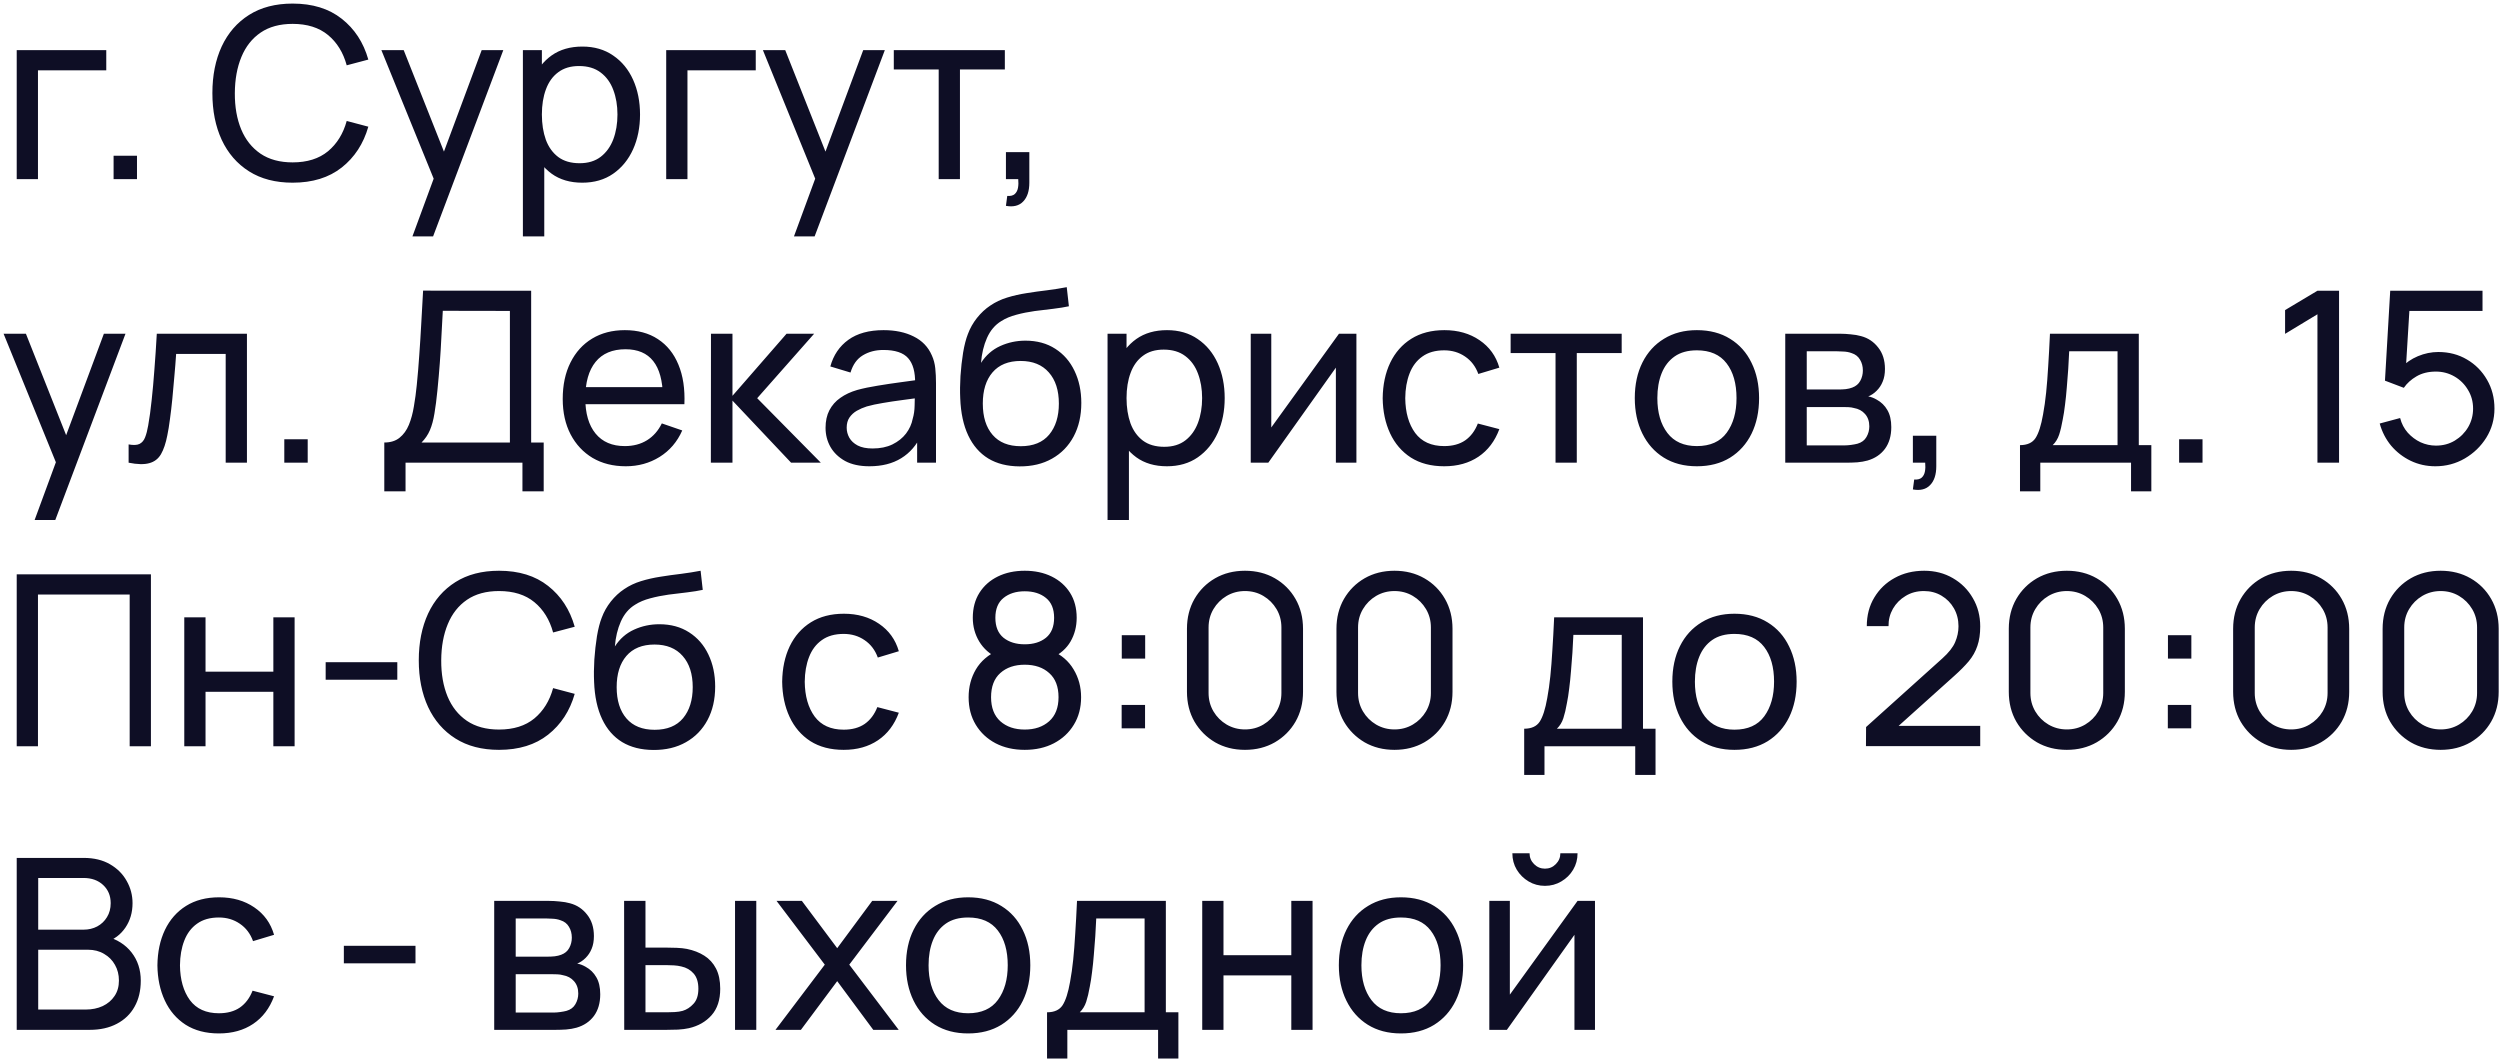 <?xml version="1.0" encoding="UTF-8"?> <svg xmlns="http://www.w3.org/2000/svg" width="335" height="142" viewBox="0 0 335 142" fill="none"><path d="M2.24 24V6.72H14.24V9.424H5.088V24H2.24ZM15.221 24V20.864H18.357V24H15.221ZM39.212 24.48C36.919 24.48 34.972 23.973 33.372 22.96C31.772 21.947 30.551 20.539 29.708 18.736C28.876 16.933 28.46 14.848 28.46 12.48C28.46 10.112 28.876 8.027 29.708 6.224C30.551 4.421 31.772 3.013 33.372 2C34.972 0.987 36.919 0.48 39.212 0.48C41.879 0.48 44.071 1.157 45.788 2.512C47.516 3.867 48.705 5.691 49.356 7.984L46.46 8.752C45.991 7.035 45.153 5.68 43.948 4.688C42.743 3.696 41.164 3.2 39.212 3.2C37.495 3.2 36.065 3.589 34.924 4.368C33.783 5.147 32.924 6.235 32.348 7.632C31.772 9.019 31.479 10.635 31.468 12.48C31.457 14.315 31.74 15.931 32.316 17.328C32.892 18.715 33.756 19.803 34.908 20.592C36.06 21.371 37.495 21.76 39.212 21.76C41.164 21.76 42.743 21.264 43.948 20.272C45.153 19.269 45.991 17.915 46.46 16.208L49.356 16.976C48.705 19.259 47.516 21.083 45.788 22.448C44.071 23.803 41.879 24.48 39.212 24.48ZM55.265 31.68L58.609 22.592L58.657 25.28L51.105 6.72H54.097L60.017 21.648H58.993L64.545 6.72H67.441L58.033 31.68H55.265ZM78.02 24.48C76.398 24.48 75.033 24.08 73.924 23.28C72.814 22.469 71.972 21.376 71.396 20C70.83 18.613 70.548 17.061 70.548 15.344C70.548 13.605 70.83 12.048 71.396 10.672C71.972 9.296 72.814 8.213 73.924 7.424C75.044 6.635 76.414 6.24 78.036 6.24C79.636 6.24 81.012 6.64 82.164 7.44C83.326 8.229 84.217 9.312 84.836 10.688C85.454 12.064 85.764 13.616 85.764 15.344C85.764 17.072 85.454 18.624 84.836 20C84.217 21.376 83.326 22.469 82.164 23.28C81.012 24.08 79.63 24.48 78.02 24.48ZM70.068 31.68V6.72H72.612V19.44H72.932V31.68H70.068ZM77.668 21.872C78.809 21.872 79.753 21.584 80.5 21.008C81.246 20.432 81.806 19.653 82.18 18.672C82.553 17.68 82.74 16.571 82.74 15.344C82.74 14.128 82.553 13.029 82.18 12.048C81.817 11.067 81.252 10.288 80.484 9.712C79.726 9.136 78.761 8.848 77.588 8.848C76.468 8.848 75.54 9.125 74.804 9.68C74.068 10.224 73.518 10.987 73.156 11.968C72.793 12.939 72.612 14.064 72.612 15.344C72.612 16.603 72.788 17.728 73.14 18.72C73.502 19.701 74.057 20.475 74.804 21.04C75.55 21.595 76.505 21.872 77.668 21.872ZM89.271 24V6.72H101.271V9.424H92.119V24H89.271ZM106.39 31.68L109.734 22.592L109.782 25.28L102.23 6.72H105.222L111.142 21.648H110.118L115.67 6.72H118.566L109.158 31.68H106.39ZM125.785 24V9.312H119.769V6.72H134.649V9.312H128.633V24H125.785ZM134.795 27.584L134.971 26.256C135.419 26.288 135.755 26.203 135.979 26C136.203 25.797 136.347 25.52 136.411 25.168C136.475 24.816 136.486 24.427 136.443 24H134.795V20.384H137.931V24.48C137.931 25.6 137.654 26.443 137.099 27.008C136.555 27.573 135.787 27.765 134.795 27.584ZM4.64 69.68L7.984 60.592L8.032 63.28L0.48 44.72H3.472L9.392 59.648H8.368L13.92 44.72H16.816L7.408 69.68H4.64ZM17.234 62V59.552C17.874 59.669 18.359 59.648 18.69 59.488C19.031 59.317 19.282 59.024 19.442 58.608C19.612 58.181 19.751 57.648 19.858 57.008C20.039 55.995 20.194 54.864 20.322 53.616C20.46 52.368 20.583 51.003 20.69 49.52C20.807 48.027 20.914 46.427 21.01 44.72H33.09V62H30.242V47.424H23.602C23.538 48.405 23.458 49.413 23.362 50.448C23.276 51.483 23.186 52.491 23.09 53.472C22.994 54.443 22.887 55.349 22.77 56.192C22.663 57.024 22.546 57.744 22.418 58.352C22.215 59.397 21.932 60.235 21.57 60.864C21.207 61.483 20.684 61.883 20.002 62.064C19.319 62.256 18.396 62.235 17.234 62ZM38.096 62V58.864H41.232V62H38.096ZM51.495 65.84V59.296C52.338 59.296 53.02 59.083 53.543 58.656C54.076 58.229 54.492 57.653 54.791 56.928C55.09 56.192 55.314 55.365 55.463 54.448C55.623 53.531 55.751 52.581 55.847 51.6C55.986 50.213 56.098 48.869 56.183 47.568C56.279 46.267 56.364 44.917 56.439 43.52C56.514 42.123 56.599 40.597 56.695 38.944L71.175 38.96V59.296H72.855V65.84H70.007V62H54.343V65.84H51.495ZM56.487 59.296H68.327V41.664L59.335 41.648C59.271 42.885 59.207 44.075 59.143 45.216C59.09 46.347 59.02 47.488 58.935 48.64C58.85 49.792 58.743 51.013 58.615 52.304C58.498 53.499 58.364 54.533 58.215 55.408C58.076 56.272 57.874 57.019 57.607 57.648C57.34 58.267 56.967 58.816 56.487 59.296ZM83.853 62.48C82.157 62.48 80.674 62.107 79.405 61.36C78.146 60.603 77.165 59.552 76.461 58.208C75.757 56.853 75.405 55.275 75.405 53.472C75.405 51.584 75.752 49.952 76.445 48.576C77.138 47.189 78.104 46.123 79.341 45.376C80.589 44.619 82.05 44.24 83.725 44.24C85.464 44.24 86.941 44.64 88.157 45.44C89.384 46.24 90.301 47.381 90.909 48.864C91.528 50.347 91.794 52.112 91.709 54.16H88.829V53.136C88.797 51.013 88.365 49.429 87.533 48.384C86.701 47.328 85.464 46.8 83.821 46.8C82.061 46.8 80.722 47.365 79.805 48.496C78.888 49.627 78.429 51.248 78.429 53.36C78.429 55.397 78.888 56.976 79.805 58.096C80.722 59.216 82.029 59.776 83.725 59.776C84.866 59.776 85.858 59.515 86.701 58.992C87.544 58.469 88.205 57.717 88.685 56.736L91.421 57.68C90.749 59.205 89.736 60.389 88.381 61.232C87.037 62.064 85.528 62.48 83.853 62.48ZM77.469 54.16V51.872H90.237V54.16H77.469ZM95.255 62L95.271 44.72H98.151V53.04L105.399 44.72H109.095L101.463 53.36L109.991 62H106.007L98.151 53.68V62H95.255ZM116.496 62.48C115.205 62.48 114.122 62.245 113.248 61.776C112.384 61.296 111.728 60.667 111.28 59.888C110.842 59.109 110.624 58.256 110.624 57.328C110.624 56.421 110.794 55.637 111.136 54.976C111.488 54.304 111.978 53.749 112.608 53.312C113.237 52.864 113.989 52.512 114.864 52.256C115.685 52.032 116.602 51.84 117.616 51.68C118.64 51.509 119.674 51.355 120.72 51.216C121.765 51.077 122.741 50.944 123.648 50.816L122.624 51.408C122.656 49.872 122.346 48.736 121.696 48C121.056 47.264 119.946 46.896 118.368 46.896C117.322 46.896 116.405 47.136 115.616 47.616C114.837 48.085 114.288 48.853 113.968 49.92L111.264 49.104C111.68 47.589 112.485 46.4 113.68 45.536C114.874 44.672 116.448 44.24 118.4 44.24C119.968 44.24 121.312 44.523 122.432 45.088C123.562 45.643 124.373 46.485 124.864 47.616C125.109 48.149 125.264 48.731 125.328 49.36C125.392 49.979 125.424 50.629 125.424 51.312V62H122.896V57.856L123.488 58.24C122.837 59.637 121.925 60.693 120.752 61.408C119.589 62.123 118.17 62.48 116.496 62.48ZM116.928 60.096C117.952 60.096 118.837 59.915 119.584 59.552C120.341 59.179 120.949 58.693 121.408 58.096C121.866 57.488 122.165 56.827 122.304 56.112C122.464 55.579 122.549 54.987 122.56 54.336C122.581 53.675 122.592 53.168 122.592 52.816L123.584 53.248C122.656 53.376 121.744 53.499 120.848 53.616C119.952 53.733 119.104 53.861 118.304 54C117.504 54.128 116.784 54.283 116.144 54.464C115.674 54.613 115.232 54.805 114.816 55.04C114.41 55.275 114.08 55.579 113.824 55.952C113.578 56.315 113.456 56.768 113.456 57.312C113.456 57.781 113.573 58.229 113.808 58.656C114.053 59.083 114.426 59.429 114.928 59.696C115.44 59.963 116.106 60.096 116.928 60.096ZM136.608 62.496C134.976 62.485 133.584 62.133 132.432 61.44C131.28 60.736 130.384 59.707 129.744 58.352C129.104 56.997 128.746 55.339 128.672 53.376C128.629 52.469 128.64 51.472 128.704 50.384C128.778 49.296 128.896 48.251 129.056 47.248C129.226 46.245 129.44 45.419 129.696 44.768C129.984 43.989 130.389 43.269 130.912 42.608C131.445 41.936 132.042 41.381 132.704 40.944C133.376 40.485 134.128 40.128 134.96 39.872C135.792 39.616 136.661 39.419 137.568 39.28C138.485 39.131 139.402 39.003 140.32 38.896C141.237 38.779 142.112 38.64 142.944 38.48L143.232 41.04C142.645 41.168 141.952 41.28 141.152 41.376C140.352 41.461 139.52 41.563 138.656 41.68C137.802 41.797 136.981 41.963 136.192 42.176C135.413 42.379 134.741 42.661 134.176 43.024C133.344 43.525 132.704 44.277 132.256 45.28C131.818 46.272 131.552 47.387 131.456 48.624C132.117 47.6 132.976 46.848 134.032 46.368C135.088 45.888 136.213 45.648 137.408 45.648C138.954 45.648 140.288 46.011 141.408 46.736C142.528 47.451 143.386 48.437 143.984 49.696C144.592 50.955 144.896 52.389 144.896 54C144.896 55.707 144.554 57.2 143.872 58.48C143.189 59.76 142.224 60.752 140.976 61.456C139.738 62.16 138.282 62.507 136.608 62.496ZM136.784 59.792C138.458 59.792 139.728 59.275 140.592 58.24C141.456 57.195 141.888 55.808 141.888 54.08C141.888 52.309 141.44 50.917 140.544 49.904C139.648 48.88 138.389 48.368 136.768 48.368C135.125 48.368 133.866 48.88 132.992 49.904C132.128 50.917 131.696 52.309 131.696 54.08C131.696 55.861 132.133 57.259 133.008 58.272C133.882 59.285 135.141 59.792 136.784 59.792ZM156.364 62.48C154.742 62.48 153.377 62.08 152.268 61.28C151.158 60.469 150.316 59.376 149.74 58C149.174 56.613 148.892 55.061 148.892 53.344C148.892 51.605 149.174 50.048 149.74 48.672C150.316 47.296 151.158 46.213 152.268 45.424C153.388 44.635 154.758 44.24 156.38 44.24C157.98 44.24 159.356 44.64 160.508 45.44C161.67 46.229 162.561 47.312 163.18 48.688C163.798 50.064 164.108 51.616 164.108 53.344C164.108 55.072 163.798 56.624 163.18 58C162.561 59.376 161.67 60.469 160.508 61.28C159.356 62.08 157.974 62.48 156.364 62.48ZM148.412 69.68V44.72H150.956V57.44H151.276V69.68H148.412ZM156.012 59.872C157.153 59.872 158.097 59.584 158.844 59.008C159.59 58.432 160.15 57.653 160.524 56.672C160.897 55.68 161.084 54.571 161.084 53.344C161.084 52.128 160.897 51.029 160.524 50.048C160.161 49.067 159.596 48.288 158.828 47.712C158.07 47.136 157.105 46.848 155.932 46.848C154.812 46.848 153.884 47.125 153.148 47.68C152.412 48.224 151.862 48.987 151.5 49.968C151.137 50.939 150.956 52.064 150.956 53.344C150.956 54.603 151.132 55.728 151.484 56.72C151.846 57.701 152.401 58.475 153.148 59.04C153.894 59.595 154.849 59.872 156.012 59.872ZM181.759 44.72V62H179.007V49.264L169.951 62H167.599V44.72H170.351V57.28L179.423 44.72H181.759ZM193.52 62.48C191.771 62.48 190.283 62.091 189.056 61.312C187.84 60.523 186.912 59.44 186.272 58.064C185.632 56.688 185.301 55.12 185.28 53.36C185.301 51.557 185.637 49.973 186.288 48.608C186.949 47.232 187.893 46.16 189.12 45.392C190.347 44.624 191.824 44.24 193.552 44.24C195.376 44.24 196.944 44.688 198.256 45.584C199.579 46.48 200.464 47.707 200.912 49.264L198.096 50.112C197.733 49.109 197.141 48.331 196.32 47.776C195.509 47.221 194.576 46.944 193.52 46.944C192.336 46.944 191.36 47.221 190.592 47.776C189.824 48.32 189.253 49.077 188.88 50.048C188.507 51.008 188.315 52.112 188.304 53.36C188.325 55.28 188.768 56.832 189.632 58.016C190.507 59.189 191.803 59.776 193.52 59.776C194.651 59.776 195.589 59.52 196.336 59.008C197.083 58.485 197.648 57.733 198.032 56.752L200.912 57.504C200.315 59.115 199.381 60.347 198.112 61.2C196.843 62.053 195.312 62.48 193.52 62.48ZM208.441 62V47.312H202.425V44.72H217.305V47.312H211.289V62H208.441ZM227.381 62.48C225.664 62.48 224.181 62.091 222.933 61.312C221.696 60.533 220.741 59.456 220.069 58.08C219.397 56.704 219.061 55.125 219.061 53.344C219.061 51.531 219.403 49.941 220.085 48.576C220.768 47.211 221.733 46.149 222.981 45.392C224.229 44.624 225.696 44.24 227.381 44.24C229.109 44.24 230.597 44.629 231.845 45.408C233.093 46.176 234.048 47.248 234.709 48.624C235.381 49.989 235.717 51.563 235.717 53.344C235.717 55.147 235.381 56.736 234.709 58.112C234.037 59.477 233.077 60.549 231.829 61.328C230.581 62.096 229.099 62.48 227.381 62.48ZM227.381 59.776C229.173 59.776 230.507 59.179 231.381 57.984C232.256 56.789 232.693 55.243 232.693 53.344C232.693 51.392 232.251 49.84 231.365 48.688C230.48 47.525 229.152 46.944 227.381 46.944C226.176 46.944 225.184 47.216 224.405 47.76C223.627 48.304 223.045 49.056 222.661 50.016C222.277 50.976 222.085 52.085 222.085 53.344C222.085 55.285 222.533 56.843 223.429 58.016C224.325 59.189 225.643 59.776 227.381 59.776ZM239.224 62V44.72H246.584C247.021 44.72 247.491 44.747 247.992 44.8C248.504 44.843 248.968 44.923 249.384 45.04C250.312 45.285 251.075 45.792 251.672 46.56C252.28 47.317 252.584 48.277 252.584 49.44C252.584 50.091 252.483 50.656 252.28 51.136C252.088 51.616 251.811 52.032 251.448 52.384C251.288 52.544 251.112 52.688 250.92 52.816C250.728 52.944 250.536 53.045 250.344 53.12C250.717 53.184 251.096 53.328 251.48 53.552C252.088 53.883 252.563 54.347 252.904 54.944C253.256 55.541 253.432 56.304 253.432 57.232C253.432 58.405 253.149 59.376 252.584 60.144C252.019 60.901 251.24 61.424 250.248 61.712C249.832 61.829 249.373 61.909 248.872 61.952C248.371 61.984 247.885 62 247.416 62H239.224ZM242.104 59.68H247.256C247.48 59.68 247.747 59.659 248.056 59.616C248.376 59.573 248.659 59.52 248.904 59.456C249.459 59.296 249.859 58.997 250.104 58.56C250.36 58.123 250.488 57.648 250.488 57.136C250.488 56.453 250.296 55.899 249.912 55.472C249.539 55.045 249.043 54.779 248.424 54.672C248.2 54.608 247.955 54.571 247.688 54.56C247.432 54.549 247.203 54.544 247 54.544H242.104V59.68ZM242.104 52.192H246.392C246.691 52.192 247.005 52.176 247.336 52.144C247.667 52.101 247.955 52.032 248.2 51.936C248.691 51.755 249.048 51.456 249.272 51.04C249.507 50.613 249.624 50.149 249.624 49.648C249.624 49.093 249.496 48.608 249.24 48.192C248.995 47.765 248.616 47.472 248.104 47.312C247.763 47.184 247.379 47.115 246.952 47.104C246.536 47.083 246.269 47.072 246.152 47.072H242.104V52.192ZM256.326 65.584L256.502 64.256C256.95 64.288 257.286 64.203 257.51 64C257.734 63.797 257.878 63.52 257.942 63.168C258.006 62.816 258.017 62.427 257.974 62H256.326V58.384H259.462V62.48C259.462 63.6 259.185 64.443 258.63 65.008C258.086 65.573 257.318 65.765 256.326 65.584ZM270.679 65.84V59.648C271.649 59.648 272.343 59.333 272.759 58.704C273.175 58.064 273.511 57.013 273.767 55.552C273.937 54.635 274.076 53.653 274.183 52.608C274.289 51.563 274.38 50.4 274.455 49.12C274.54 47.829 274.62 46.363 274.695 44.72H286.599V59.648H288.279V65.84H285.559V62H273.399V65.84H270.679ZM275.063 59.648H283.751V47.072H277.271C277.239 47.829 277.196 48.624 277.143 49.456C277.089 50.277 277.025 51.099 276.951 51.92C276.887 52.741 276.807 53.52 276.711 54.256C276.625 54.981 276.524 55.632 276.407 56.208C276.268 57.008 276.108 57.685 275.927 58.24C275.745 58.795 275.457 59.264 275.063 59.648ZM292.002 62V58.864H295.138V62H292.002ZM310.537 62V42.112L306.201 44.736V41.552L310.537 38.96H313.433V62H310.537ZM326.337 62.48C325.153 62.48 324.049 62.235 323.025 61.744C322.012 61.253 321.143 60.581 320.417 59.728C319.703 58.864 319.191 57.872 318.881 56.752L321.617 56.016C321.809 56.773 322.151 57.429 322.641 57.984C323.132 58.528 323.703 58.955 324.353 59.264C325.015 59.563 325.703 59.712 326.417 59.712C327.356 59.712 328.199 59.488 328.945 59.04C329.703 58.581 330.3 57.979 330.737 57.232C331.175 56.475 331.393 55.648 331.393 54.752C331.393 53.824 331.164 52.987 330.705 52.24C330.257 51.483 329.655 50.885 328.897 50.448C328.14 50.011 327.313 49.792 326.417 49.792C325.404 49.792 324.535 50.005 323.809 50.432C323.095 50.848 322.529 51.36 322.113 51.968L319.585 51.008L320.289 38.96H332.657V41.664H321.665L322.929 40.48L322.337 50.128L321.713 49.312C322.353 48.629 323.116 48.101 324.001 47.728C324.897 47.355 325.809 47.168 326.737 47.168C328.167 47.168 329.447 47.504 330.577 48.176C331.708 48.837 332.604 49.744 333.265 50.896C333.927 52.037 334.257 53.323 334.257 54.752C334.257 56.171 333.895 57.467 333.169 58.64C332.444 59.803 331.479 60.736 330.273 61.44C329.079 62.133 327.767 62.48 326.337 62.48ZM2.24 100V76.96H20.224V100H17.376V79.664H5.088V100H2.24ZM24.693 100V82.72H27.541V90H36.629V82.72H39.477V100H36.629V92.704H27.541V100H24.693ZM43.639 91.088V88.736H53.239V91.088H43.639ZM66.868 100.48C64.575 100.48 62.628 99.973 61.028 98.96C59.428 97.947 58.207 96.539 57.364 94.736C56.532 92.933 56.116 90.848 56.116 88.48C56.116 86.112 56.532 84.027 57.364 82.224C58.207 80.421 59.428 79.013 61.028 78C62.628 76.987 64.575 76.48 66.868 76.48C69.535 76.48 71.727 77.157 73.444 78.512C75.172 79.867 76.362 81.691 77.012 83.984L74.116 84.752C73.647 83.035 72.81 81.68 71.604 80.688C70.399 79.696 68.82 79.2 66.868 79.2C65.151 79.2 63.722 79.589 62.58 80.368C61.439 81.147 60.58 82.235 60.004 83.632C59.428 85.019 59.135 86.635 59.124 88.48C59.114 90.315 59.396 91.931 59.972 93.328C60.548 94.715 61.412 95.803 62.564 96.592C63.716 97.371 65.151 97.76 66.868 97.76C68.82 97.76 70.399 97.264 71.604 96.272C72.81 95.269 73.647 93.915 74.116 92.208L77.012 92.976C76.362 95.259 75.172 97.083 73.444 98.448C71.727 99.803 69.535 100.48 66.868 100.48ZM87.545 100.496C85.913 100.485 84.521 100.133 83.369 99.44C82.217 98.736 81.321 97.707 80.681 96.352C80.041 94.997 79.684 93.339 79.609 91.376C79.567 90.469 79.577 89.472 79.641 88.384C79.716 87.296 79.833 86.251 79.993 85.248C80.164 84.245 80.377 83.419 80.633 82.768C80.921 81.989 81.327 81.269 81.849 80.608C82.383 79.936 82.98 79.381 83.641 78.944C84.313 78.485 85.065 78.128 85.897 77.872C86.729 77.616 87.599 77.419 88.505 77.28C89.423 77.131 90.34 77.003 91.257 76.896C92.175 76.779 93.049 76.64 93.881 76.48L94.169 79.04C93.583 79.168 92.889 79.28 92.089 79.376C91.289 79.461 90.457 79.563 89.593 79.68C88.74 79.797 87.919 79.963 87.129 80.176C86.351 80.379 85.679 80.661 85.113 81.024C84.281 81.525 83.641 82.277 83.193 83.28C82.756 84.272 82.489 85.387 82.393 86.624C83.055 85.6 83.913 84.848 84.969 84.368C86.025 83.888 87.151 83.648 88.345 83.648C89.892 83.648 91.225 84.011 92.345 84.736C93.465 85.451 94.324 86.437 94.921 87.696C95.529 88.955 95.833 90.389 95.833 92C95.833 93.707 95.492 95.2 94.809 96.48C94.127 97.76 93.161 98.752 91.913 99.456C90.676 100.16 89.22 100.507 87.545 100.496ZM87.721 97.792C89.396 97.792 90.665 97.275 91.529 96.24C92.393 95.195 92.825 93.808 92.825 92.08C92.825 90.309 92.377 88.917 91.481 87.904C90.585 86.88 89.327 86.368 87.705 86.368C86.063 86.368 84.804 86.88 83.929 87.904C83.065 88.917 82.633 90.309 82.633 92.08C82.633 93.861 83.071 95.259 83.945 96.272C84.82 97.285 86.079 97.792 87.721 97.792ZM113.051 100.48C111.302 100.48 109.814 100.091 108.587 99.312C107.371 98.523 106.443 97.44 105.803 96.064C105.163 94.688 104.833 93.12 104.811 91.36C104.833 89.557 105.169 87.973 105.819 86.608C106.481 85.232 107.425 84.16 108.651 83.392C109.878 82.624 111.355 82.24 113.083 82.24C114.907 82.24 116.475 82.688 117.787 83.584C119.11 84.48 119.995 85.707 120.443 87.264L117.627 88.112C117.265 87.109 116.673 86.331 115.851 85.776C115.041 85.221 114.107 84.944 113.051 84.944C111.867 84.944 110.891 85.221 110.123 85.776C109.355 86.32 108.785 87.077 108.411 88.048C108.038 89.008 107.846 90.112 107.835 91.36C107.857 93.28 108.299 94.832 109.163 96.016C110.038 97.189 111.334 97.776 113.051 97.776C114.182 97.776 115.121 97.52 115.867 97.008C116.614 96.485 117.179 95.733 117.563 94.752L120.443 95.504C119.846 97.115 118.913 98.347 117.643 99.2C116.374 100.053 114.843 100.48 113.051 100.48ZM137.315 100.48C135.843 100.48 134.542 100.187 133.411 99.6C132.28 99.003 131.395 98.176 130.755 97.12C130.115 96.064 129.795 94.832 129.795 93.424C129.795 92.048 130.12 90.805 130.771 89.696C131.432 88.587 132.424 87.733 133.747 87.136L133.699 88.176C132.622 87.653 131.795 86.917 131.219 85.968C130.643 85.008 130.355 83.947 130.355 82.784C130.355 81.483 130.654 80.363 131.251 79.424C131.848 78.485 132.67 77.76 133.715 77.248C134.76 76.736 135.96 76.48 137.315 76.48C138.67 76.48 139.87 76.736 140.915 77.248C141.96 77.76 142.782 78.485 143.379 79.424C143.976 80.363 144.275 81.483 144.275 82.784C144.275 83.947 144.003 85.003 143.459 85.952C142.915 86.891 142.078 87.632 140.947 88.176L140.883 87.152C142.206 87.728 143.198 88.576 143.859 89.696C144.531 90.805 144.867 92.048 144.867 93.424C144.867 94.832 144.542 96.064 143.891 97.12C143.251 98.176 142.36 99.003 141.219 99.6C140.088 100.187 138.787 100.48 137.315 100.48ZM137.315 97.76C138.659 97.76 139.747 97.392 140.579 96.656C141.422 95.909 141.843 94.832 141.843 93.424C141.843 92.005 141.427 90.928 140.595 90.192C139.774 89.445 138.68 89.072 137.315 89.072C135.96 89.072 134.867 89.445 134.035 90.192C133.214 90.928 132.803 92.005 132.803 93.424C132.803 94.832 133.219 95.909 134.051 96.656C134.883 97.392 135.971 97.76 137.315 97.76ZM137.315 86.336C138.488 86.336 139.438 86.043 140.163 85.456C140.888 84.859 141.251 83.968 141.251 82.784C141.251 81.6 140.888 80.715 140.163 80.128C139.438 79.531 138.488 79.232 137.315 79.232C136.152 79.232 135.203 79.531 134.467 80.128C133.742 80.715 133.379 81.6 133.379 82.784C133.379 83.968 133.742 84.859 134.467 85.456C135.203 86.043 136.152 86.336 137.315 86.336ZM150.301 97.6V94.464H153.437V97.6H150.301ZM150.317 88.256V85.12H153.453V88.256H150.317ZM166.829 100.48C165.335 100.48 164.002 100.144 162.829 99.472C161.666 98.789 160.743 97.867 160.061 96.704C159.389 95.531 159.053 94.197 159.053 92.704V84.256C159.053 82.763 159.389 81.429 160.061 80.256C160.743 79.083 161.666 78.16 162.829 77.488C164.002 76.816 165.335 76.48 166.829 76.48C168.322 76.48 169.655 76.816 170.829 77.488C172.002 78.16 172.925 79.083 173.597 80.256C174.269 81.429 174.605 82.763 174.605 84.256V92.704C174.605 94.197 174.269 95.531 173.597 96.704C172.925 97.867 172.002 98.789 170.829 99.472C169.655 100.144 168.322 100.48 166.829 100.48ZM166.829 97.744C167.735 97.744 168.557 97.525 169.293 97.088C170.029 96.651 170.615 96.064 171.053 95.328C171.49 94.581 171.709 93.76 171.709 92.864V84.08C171.709 83.173 171.49 82.352 171.053 81.616C170.615 80.88 170.029 80.293 169.293 79.856C168.557 79.419 167.735 79.2 166.829 79.2C165.933 79.2 165.111 79.419 164.365 79.856C163.629 80.293 163.042 80.88 162.605 81.616C162.167 82.352 161.949 83.173 161.949 84.08V92.864C161.949 93.76 162.167 94.581 162.605 95.328C163.042 96.064 163.629 96.651 164.365 97.088C165.111 97.525 165.933 97.744 166.829 97.744ZM186.86 100.48C185.366 100.48 184.033 100.144 182.86 99.472C181.697 98.789 180.774 97.867 180.092 96.704C179.42 95.531 179.084 94.197 179.084 92.704V84.256C179.084 82.763 179.42 81.429 180.092 80.256C180.774 79.083 181.697 78.16 182.86 77.488C184.033 76.816 185.366 76.48 186.86 76.48C188.353 76.48 189.686 76.816 190.86 77.488C192.033 78.16 192.956 79.083 193.628 80.256C194.3 81.429 194.636 82.763 194.636 84.256V92.704C194.636 94.197 194.3 95.531 193.628 96.704C192.956 97.867 192.033 98.789 190.86 99.472C189.686 100.144 188.353 100.48 186.86 100.48ZM186.86 97.744C187.766 97.744 188.588 97.525 189.324 97.088C190.06 96.651 190.646 96.064 191.084 95.328C191.521 94.581 191.74 93.76 191.74 92.864V84.08C191.74 83.173 191.521 82.352 191.084 81.616C190.646 80.88 190.06 80.293 189.324 79.856C188.588 79.419 187.766 79.2 186.86 79.2C185.964 79.2 185.142 79.419 184.396 79.856C183.66 80.293 183.073 80.88 182.636 81.616C182.198 82.352 181.98 83.173 181.98 84.08V92.864C181.98 93.76 182.198 94.581 182.636 95.328C183.073 96.064 183.66 96.651 184.396 97.088C185.142 97.525 185.964 97.744 186.86 97.744ZM204.241 103.84V97.648C205.212 97.648 205.905 97.333 206.321 96.704C206.737 96.064 207.073 95.013 207.329 93.552C207.5 92.635 207.639 91.653 207.745 90.608C207.852 89.563 207.943 88.4 208.017 87.12C208.103 85.829 208.183 84.363 208.257 82.72H220.161V97.648H221.841V103.84H219.121V100H206.961V103.84H204.241ZM208.625 97.648H217.313V85.072H210.833C210.801 85.829 210.759 86.624 210.705 87.456C210.652 88.277 210.588 89.099 210.513 89.92C210.449 90.741 210.369 91.52 210.273 92.256C210.188 92.981 210.087 93.632 209.969 94.208C209.831 95.008 209.671 95.685 209.489 96.24C209.308 96.795 209.02 97.264 208.625 97.648ZM232.413 100.48C230.695 100.48 229.213 100.091 227.965 99.312C226.727 98.533 225.773 97.456 225.101 96.08C224.429 94.704 224.093 93.125 224.093 91.344C224.093 89.531 224.434 87.941 225.117 86.576C225.799 85.211 226.765 84.149 228.013 83.392C229.261 82.624 230.727 82.24 232.413 82.24C234.141 82.24 235.629 82.629 236.877 83.408C238.125 84.176 239.079 85.248 239.741 86.624C240.413 87.989 240.749 89.563 240.749 91.344C240.749 93.147 240.413 94.736 239.741 96.112C239.069 97.477 238.109 98.549 236.861 99.328C235.613 100.096 234.13 100.48 232.413 100.48ZM232.413 97.776C234.205 97.776 235.538 97.179 236.413 95.984C237.287 94.789 237.725 93.243 237.725 91.344C237.725 89.392 237.282 87.84 236.397 86.688C235.511 85.525 234.183 84.944 232.413 84.944C231.207 84.944 230.215 85.216 229.437 85.76C228.658 86.304 228.077 87.056 227.693 88.016C227.309 88.976 227.117 90.085 227.117 91.344C227.117 93.285 227.565 94.843 228.461 96.016C229.357 97.189 230.674 97.776 232.413 97.776ZM250.038 99.984L250.054 97.424L260.278 88.224C261.131 87.456 261.702 86.731 261.99 86.048C262.288 85.355 262.438 84.645 262.438 83.92C262.438 83.035 262.235 82.235 261.83 81.52C261.424 80.805 260.87 80.24 260.166 79.824C259.472 79.408 258.683 79.2 257.798 79.2C256.88 79.2 256.064 79.419 255.35 79.856C254.635 80.283 254.07 80.853 253.654 81.568C253.248 82.283 253.051 83.061 253.062 83.904H250.15C250.15 82.453 250.486 81.173 251.158 80.064C251.83 78.944 252.742 78.069 253.894 77.44C255.056 76.8 256.374 76.48 257.845 76.48C259.275 76.48 260.555 76.811 261.686 77.472C262.816 78.123 263.707 79.013 264.358 80.144C265.019 81.264 265.35 82.533 265.35 83.952C265.35 84.955 265.222 85.824 264.965 86.56C264.72 87.296 264.336 87.979 263.814 88.608C263.291 89.227 262.635 89.888 261.846 90.592L253.35 98.224L252.982 97.264H265.35V99.984H250.038ZM276.954 100.48C275.46 100.48 274.127 100.144 272.954 99.472C271.791 98.789 270.868 97.867 270.186 96.704C269.514 95.531 269.178 94.197 269.178 92.704V84.256C269.178 82.763 269.514 81.429 270.186 80.256C270.868 79.083 271.791 78.16 272.954 77.488C274.127 76.816 275.46 76.48 276.954 76.48C278.447 76.48 279.78 76.816 280.954 77.488C282.127 78.16 283.05 79.083 283.722 80.256C284.394 81.429 284.73 82.763 284.73 84.256V92.704C284.73 94.197 284.394 95.531 283.722 96.704C283.05 97.867 282.127 98.789 280.954 99.472C279.78 100.144 278.447 100.48 276.954 100.48ZM276.954 97.744C277.86 97.744 278.682 97.525 279.418 97.088C280.154 96.651 280.74 96.064 281.178 95.328C281.615 94.581 281.834 93.76 281.834 92.864V84.08C281.834 83.173 281.615 82.352 281.178 81.616C280.74 80.88 280.154 80.293 279.418 79.856C278.682 79.419 277.86 79.2 276.954 79.2C276.058 79.2 275.236 79.419 274.49 79.856C273.754 80.293 273.167 80.88 272.73 81.616C272.292 82.352 272.074 83.173 272.074 84.08V92.864C272.074 93.76 272.292 94.581 272.73 95.328C273.167 96.064 273.754 96.651 274.49 97.088C275.236 97.525 276.058 97.744 276.954 97.744ZM290.489 97.6V94.464H293.625V97.6H290.489ZM290.505 88.256V85.12H293.641V88.256H290.505ZM307.016 100.48C305.523 100.48 304.189 100.144 303.016 99.472C301.853 98.789 300.931 97.867 300.248 96.704C299.576 95.531 299.24 94.197 299.24 92.704V84.256C299.24 82.763 299.576 81.429 300.248 80.256C300.931 79.083 301.853 78.16 303.016 77.488C304.189 76.816 305.523 76.48 307.016 76.48C308.509 76.48 309.843 76.816 311.016 77.488C312.189 78.16 313.112 79.083 313.784 80.256C314.456 81.429 314.792 82.763 314.792 84.256V92.704C314.792 94.197 314.456 95.531 313.784 96.704C313.112 97.867 312.189 98.789 311.016 99.472C309.843 100.144 308.509 100.48 307.016 100.48ZM307.016 97.744C307.923 97.744 308.744 97.525 309.48 97.088C310.216 96.651 310.803 96.064 311.24 95.328C311.677 94.581 311.896 93.76 311.896 92.864V84.08C311.896 83.173 311.677 82.352 311.24 81.616C310.803 80.88 310.216 80.293 309.48 79.856C308.744 79.419 307.923 79.2 307.016 79.2C306.12 79.2 305.299 79.419 304.552 79.856C303.816 80.293 303.229 80.88 302.792 81.616C302.355 82.352 302.136 83.173 302.136 84.08V92.864C302.136 93.76 302.355 94.581 302.792 95.328C303.229 96.064 303.816 96.651 304.552 97.088C305.299 97.525 306.12 97.744 307.016 97.744ZM327.047 100.48C325.554 100.48 324.221 100.144 323.047 99.472C321.885 98.789 320.962 97.867 320.279 96.704C319.607 95.531 319.271 94.197 319.271 92.704V84.256C319.271 82.763 319.607 81.429 320.279 80.256C320.962 79.083 321.885 78.16 323.047 77.488C324.221 76.816 325.554 76.48 327.047 76.48C328.541 76.48 329.874 76.816 331.047 77.488C332.221 78.16 333.143 79.083 333.815 80.256C334.487 81.429 334.823 82.763 334.823 84.256V92.704C334.823 94.197 334.487 95.531 333.815 96.704C333.143 97.867 332.221 98.789 331.047 99.472C329.874 100.144 328.541 100.48 327.047 100.48ZM327.047 97.744C327.954 97.744 328.775 97.525 329.511 97.088C330.247 96.651 330.834 96.064 331.271 95.328C331.709 94.581 331.927 93.76 331.927 92.864V84.08C331.927 83.173 331.709 82.352 331.271 81.616C330.834 80.88 330.247 80.293 329.511 79.856C328.775 79.419 327.954 79.2 327.047 79.2C326.151 79.2 325.33 79.419 324.583 79.856C323.847 80.293 323.261 80.88 322.823 81.616C322.386 82.352 322.167 83.173 322.167 84.08V92.864C322.167 93.76 322.386 94.581 322.823 95.328C323.261 96.064 323.847 96.651 324.583 97.088C325.33 97.525 326.151 97.744 327.047 97.744ZM2.24 138V114.96H11.216C12.592 114.96 13.765 115.243 14.736 115.808C15.717 116.373 16.464 117.12 16.976 118.048C17.499 118.965 17.76 119.957 17.76 121.024C17.76 122.272 17.44 123.365 16.8 124.304C16.16 125.243 15.296 125.888 14.208 126.24L14.176 125.456C15.659 125.851 16.811 126.576 17.632 127.632C18.453 128.688 18.864 129.947 18.864 131.408C18.864 132.752 18.587 133.915 18.032 134.896C17.488 135.877 16.699 136.64 15.664 137.184C14.64 137.728 13.424 138 12.016 138H2.24ZM5.12 135.28H11.472C12.325 135.28 13.088 135.125 13.76 134.816C14.432 134.496 14.96 134.048 15.344 133.472C15.739 132.896 15.936 132.203 15.936 131.392C15.936 130.613 15.76 129.915 15.408 129.296C15.067 128.677 14.581 128.187 13.952 127.824C13.333 127.451 12.613 127.264 11.792 127.264H5.12V135.28ZM5.12 124.576H11.184C11.867 124.576 12.48 124.432 13.024 124.144C13.579 123.845 14.016 123.429 14.336 122.896C14.667 122.363 14.832 121.739 14.832 121.024C14.832 120.032 14.496 119.221 13.824 118.592C13.152 117.963 12.272 117.648 11.184 117.648H5.12V124.576ZM29.332 138.48C27.583 138.48 26.095 138.091 24.869 137.312C23.652 136.523 22.724 135.44 22.084 134.064C21.445 132.688 21.114 131.12 21.093 129.36C21.114 127.557 21.45 125.973 22.101 124.608C22.762 123.232 23.706 122.16 24.933 121.392C26.159 120.624 27.637 120.24 29.364 120.24C31.189 120.24 32.757 120.688 34.069 121.584C35.391 122.48 36.276 123.707 36.724 125.264L33.908 126.112C33.546 125.109 32.954 124.331 32.133 123.776C31.322 123.221 30.389 122.944 29.332 122.944C28.148 122.944 27.172 123.221 26.404 123.776C25.637 124.32 25.066 125.077 24.692 126.048C24.319 127.008 24.127 128.112 24.116 129.36C24.138 131.28 24.581 132.832 25.445 134.016C26.319 135.189 27.615 135.776 29.332 135.776C30.463 135.776 31.402 135.52 32.148 135.008C32.895 134.485 33.461 133.733 33.844 132.752L36.724 133.504C36.127 135.115 35.194 136.347 33.925 137.2C32.655 138.053 31.125 138.48 29.332 138.48ZM46.076 129.088V126.736H55.676V129.088H46.076ZM66.224 138V120.72H73.584C74.021 120.72 74.491 120.747 74.992 120.8C75.504 120.843 75.968 120.923 76.384 121.04C77.312 121.285 78.075 121.792 78.672 122.56C79.28 123.317 79.584 124.277 79.584 125.44C79.584 126.091 79.483 126.656 79.28 127.136C79.088 127.616 78.811 128.032 78.448 128.384C78.288 128.544 78.112 128.688 77.92 128.816C77.728 128.944 77.536 129.045 77.344 129.12C77.717 129.184 78.096 129.328 78.48 129.552C79.088 129.883 79.563 130.347 79.904 130.944C80.256 131.541 80.432 132.304 80.432 133.232C80.432 134.405 80.149 135.376 79.584 136.144C79.019 136.901 78.24 137.424 77.248 137.712C76.832 137.829 76.373 137.909 75.872 137.952C75.371 137.984 74.885 138 74.416 138H66.224ZM69.104 135.68H74.256C74.48 135.68 74.747 135.659 75.056 135.616C75.376 135.573 75.659 135.52 75.904 135.456C76.459 135.296 76.859 134.997 77.104 134.56C77.36 134.123 77.488 133.648 77.488 133.136C77.488 132.453 77.296 131.899 76.912 131.472C76.539 131.045 76.043 130.779 75.424 130.672C75.2 130.608 74.955 130.571 74.688 130.56C74.432 130.549 74.203 130.544 74 130.544H69.104V135.68ZM69.104 128.192H73.392C73.691 128.192 74.005 128.176 74.336 128.144C74.667 128.101 74.955 128.032 75.2 127.936C75.691 127.755 76.048 127.456 76.272 127.04C76.507 126.613 76.624 126.149 76.624 125.648C76.624 125.093 76.496 124.608 76.24 124.192C75.995 123.765 75.616 123.472 75.104 123.312C74.763 123.184 74.379 123.115 73.952 123.104C73.536 123.083 73.269 123.072 73.152 123.072H69.104V128.192ZM83.646 138L83.63 120.72H86.494V126.976H89.134C89.636 126.976 90.148 126.987 90.67 127.008C91.193 127.029 91.646 127.077 92.03 127.152C92.926 127.333 93.71 127.637 94.382 128.064C95.054 128.491 95.577 129.067 95.95 129.792C96.324 130.517 96.51 131.419 96.51 132.496C96.51 133.989 96.121 135.173 95.342 136.048C94.574 136.912 93.566 137.488 92.318 137.776C91.892 137.872 91.401 137.936 90.846 137.968C90.302 137.989 89.785 138 89.294 138H83.646ZM86.494 135.648H89.342C89.662 135.648 90.02 135.637 90.414 135.616C90.809 135.595 91.161 135.541 91.47 135.456C92.014 135.296 92.5 134.981 92.926 134.512C93.364 134.043 93.582 133.371 93.582 132.496C93.582 131.611 93.369 130.928 92.942 130.448C92.526 129.968 91.977 129.653 91.294 129.504C90.985 129.429 90.66 129.381 90.318 129.36C89.977 129.339 89.652 129.328 89.342 129.328H86.494V135.648ZM98.494 138V120.72H101.342V138H98.494ZM103.914 138L110.522 129.264L104.058 120.72H107.45L112.186 127.056L116.874 120.72H120.266L113.802 129.264L120.426 138H117.018L112.186 131.472L107.322 138H103.914ZM129.725 138.48C128.008 138.48 126.525 138.091 125.277 137.312C124.04 136.533 123.085 135.456 122.413 134.08C121.741 132.704 121.405 131.125 121.405 129.344C121.405 127.531 121.746 125.941 122.429 124.576C123.112 123.211 124.077 122.149 125.325 121.392C126.573 120.624 128.04 120.24 129.725 120.24C131.453 120.24 132.941 120.629 134.189 121.408C135.437 122.176 136.392 123.248 137.053 124.624C137.725 125.989 138.061 127.563 138.061 129.344C138.061 131.147 137.725 132.736 137.053 134.112C136.381 135.477 135.421 136.549 134.173 137.328C132.925 138.096 131.442 138.48 129.725 138.48ZM129.725 135.776C131.517 135.776 132.85 135.179 133.725 133.984C134.6 132.789 135.037 131.243 135.037 129.344C135.037 127.392 134.594 125.84 133.709 124.688C132.824 123.525 131.496 122.944 129.725 122.944C128.52 122.944 127.528 123.216 126.749 123.76C125.97 124.304 125.389 125.056 125.005 126.016C124.621 126.976 124.429 128.085 124.429 129.344C124.429 131.285 124.877 132.843 125.773 134.016C126.669 135.189 127.986 135.776 129.725 135.776ZM140.304 141.84V135.648C141.274 135.648 141.968 135.333 142.384 134.704C142.8 134.064 143.136 133.013 143.392 131.552C143.562 130.635 143.701 129.653 143.808 128.608C143.914 127.563 144.005 126.4 144.08 125.12C144.165 123.829 144.245 122.363 144.32 120.72H156.224V135.648H157.904V141.84H155.184V138H143.024V141.84H140.304ZM144.688 135.648H153.376V123.072H146.896C146.864 123.829 146.821 124.624 146.768 125.456C146.714 126.277 146.65 127.099 146.576 127.92C146.512 128.741 146.432 129.52 146.336 130.256C146.25 130.981 146.149 131.632 146.032 132.208C145.893 133.008 145.733 133.685 145.552 134.24C145.37 134.795 145.082 135.264 144.688 135.648ZM161.099 138V120.72H163.947V128H173.035V120.72H175.883V138H173.035V130.704H163.947V138H161.099ZM187.725 138.48C186.008 138.48 184.525 138.091 183.277 137.312C182.04 136.533 181.085 135.456 180.413 134.08C179.741 132.704 179.405 131.125 179.405 129.344C179.405 127.531 179.746 125.941 180.429 124.576C181.112 123.211 182.077 122.149 183.325 121.392C184.573 120.624 186.04 120.24 187.725 120.24C189.453 120.24 190.941 120.629 192.189 121.408C193.437 122.176 194.392 123.248 195.053 124.624C195.725 125.989 196.061 127.563 196.061 129.344C196.061 131.147 195.725 132.736 195.053 134.112C194.381 135.477 193.421 136.549 192.173 137.328C190.925 138.096 189.442 138.48 187.725 138.48ZM187.725 135.776C189.517 135.776 190.85 135.179 191.725 133.984C192.6 132.789 193.037 131.243 193.037 129.344C193.037 127.392 192.594 125.84 191.709 124.688C190.824 123.525 189.496 122.944 187.725 122.944C186.52 122.944 185.528 123.216 184.749 123.76C183.97 124.304 183.389 125.056 183.005 126.016C182.621 126.976 182.429 128.085 182.429 129.344C182.429 131.285 182.877 132.843 183.773 134.016C184.669 135.189 185.986 135.776 187.725 135.776ZM207.024 118.704C206.224 118.704 205.493 118.507 204.832 118.112C204.17 117.717 203.642 117.195 203.248 116.544C202.853 115.883 202.656 115.147 202.656 114.336H204.96C204.96 114.901 205.162 115.387 205.568 115.792C205.973 116.197 206.458 116.4 207.024 116.4C207.6 116.4 208.085 116.197 208.48 115.792C208.885 115.387 209.088 114.901 209.088 114.336H211.392C211.392 115.147 211.194 115.883 210.8 116.544C210.416 117.195 209.888 117.717 209.216 118.112C208.554 118.507 207.824 118.704 207.024 118.704ZM213.728 120.72V138H210.976V125.264L201.92 138H199.568V120.72H202.32V133.28L211.392 120.72H213.728Z" fill="#0E0E25"></path></svg> 